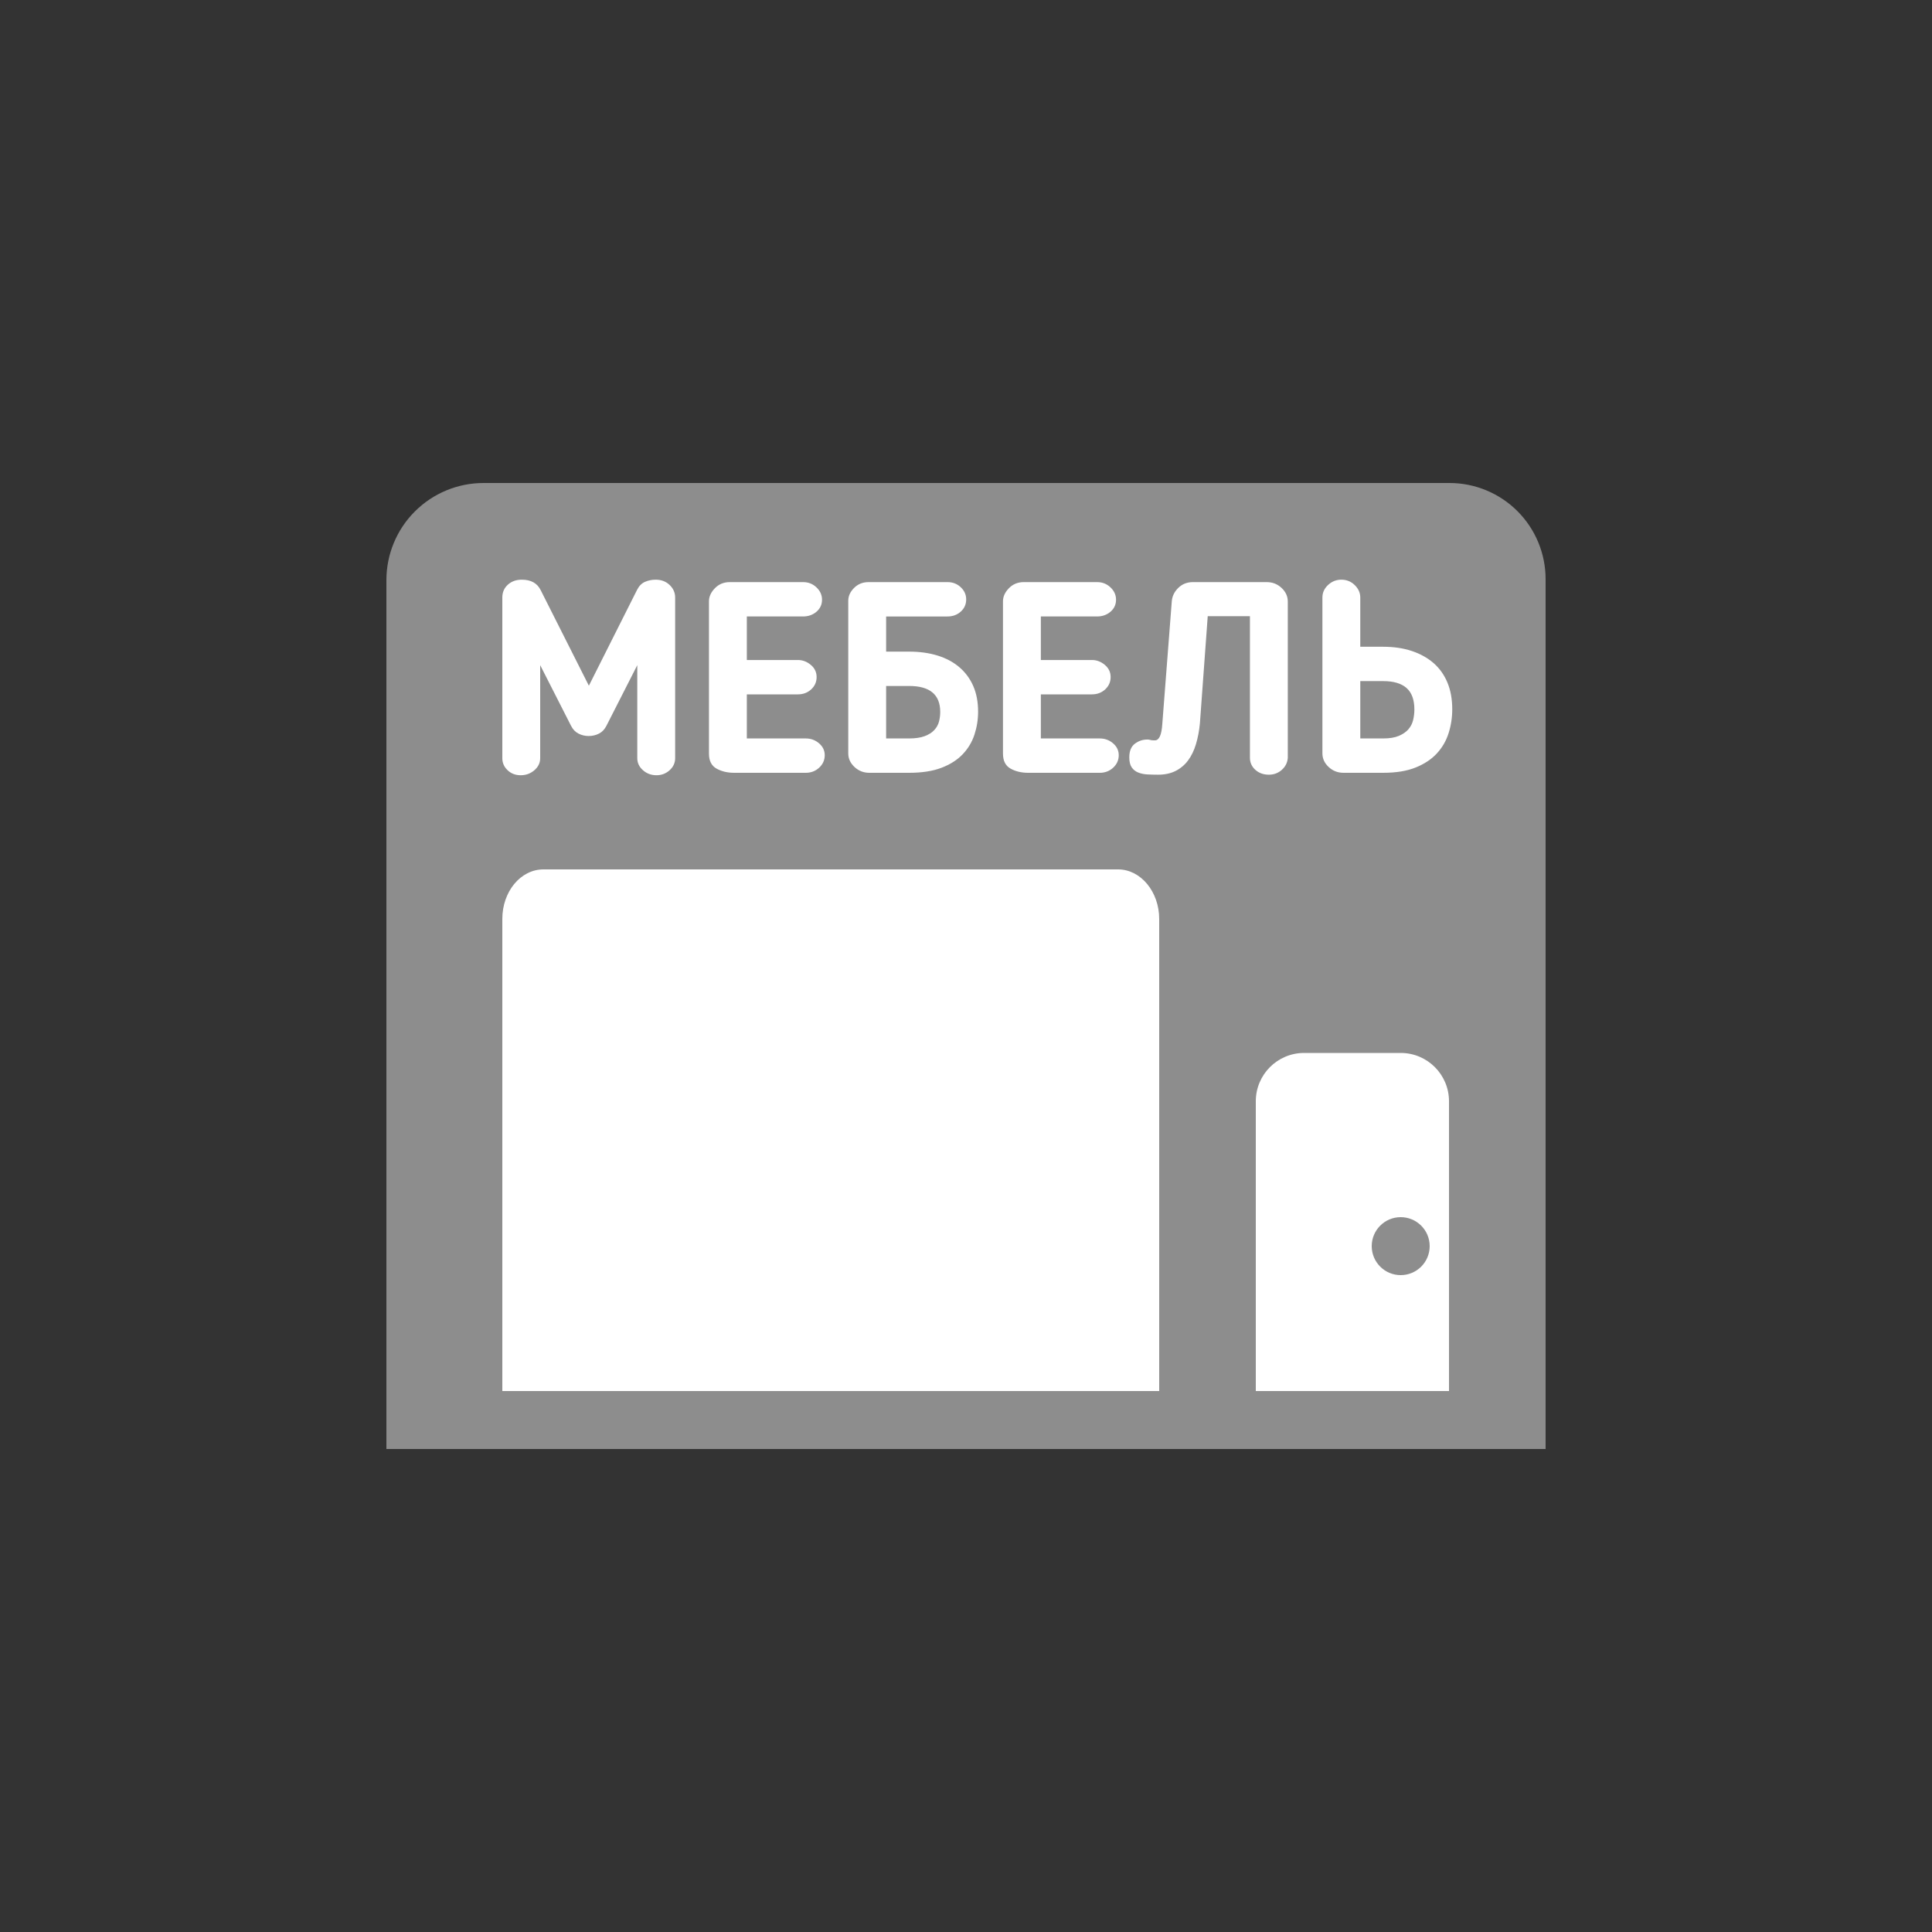 <?xml version="1.0" encoding="UTF-8" standalone="no"?><!DOCTYPE svg PUBLIC "-//W3C//DTD SVG 1.1//EN" "http://www.w3.org/Graphics/SVG/1.1/DTD/svg11.dtd"><svg width="100px" height="100px" version="1.1" xmlns="http://www.w3.org/2000/svg" xmlns:xlink="http://www.w3.org/1999/xlink" xml:space="preserve" xmlns:serif="http://www.serif.com/" style="fill-rule:evenodd;clip-rule:evenodd;stroke-linejoin:round;stroke-miterlimit:2;"><rect width="100%" height="100%" fill="#333333" stroke="none"/><g id="Главная"><g id="noun_Badge_99643"></g><g id="Group"></g><g><g id="Rectangle-Clipped"></g></g><g id="Rectangle---Rectangle-2---Rectangle-2---Rectangle-2---Rectangle-2---Rectangle-2---Rectangle-3---Rectangle-4---Oval-2---₽-Mask" serif:id="Rectangle-+-Rectangle-2-+-Rectangle-2-+-Rectangle-2-+-Rectangle-2-+-Rectangle-2-+-Rectangle-3-+-Rectangle-4-+-Oval-2-+-₽-Mask"><g id="Group-9-Copy"></g></g><g id="Rectangle---Rectangle-2---Rectangle-2---Rectangle-2---Rectangle-2---Rectangle-2---Rectangle-3---Rectangle-4---Oval-2---₽-Mask1" serif:id="Rectangle-+-Rectangle-2-+-Rectangle-2-+-Rectangle-2-+-Rectangle-2-+-Rectangle-2-+-Rectangle-3-+-Rectangle-4-+-Oval-2-+-₽-Mask"><g id="Group-9-Copy1" serif:id="Group-9-Copy"></g><g id="₽"></g></g><g><path id="Rectangle" d="M20,30.028c0,-1.334 0.53,-2.613 1.473,-3.555c0.942,-0.943 2.221,-1.473 3.555,-1.473c11.325,0 38.72,0 49.996,0c1.32,0 2.585,0.524 3.519,1.457c0.933,0.934 1.457,2.199 1.457,3.519c0,12.646 0,45.024 0,45.024l-60,0l0,-44.972Z" style="fill:#8d8d8d;"/><path id="Rectangle1" serif:id="Rectangle" d="M26,47.564c0,-1.416 0.945,-2.564 2.127,-2.564l29.746,0c1.175,0 2.127,1.16 2.127,2.564l0,24.436l-34,0l0,-24.436Z" style="fill:#fff;"/><g id="МЕБЕЛЬ"><path d="M34.946,39.244c0,0.243 -0.096,0.45 -0.287,0.623c-0.191,0.173 -0.418,0.259 -0.679,0.259c-0.271,0 -0.504,-0.086 -0.7,-0.259c-0.196,-0.173 -0.294,-0.38 -0.294,-0.623l0,-4.816l-1.596,3.136c-0.093,0.187 -0.222,0.322 -0.385,0.406c-0.163,0.084 -0.343,0.126 -0.539,0.126c-0.187,0 -0.362,-0.042 -0.525,-0.126c-0.163,-0.084 -0.292,-0.219 -0.385,-0.406l-1.596,-3.136l0,4.816c0,0.243 -0.1,0.45 -0.301,0.623c-0.201,0.173 -0.436,0.259 -0.707,0.259c-0.271,0 -0.497,-0.086 -0.679,-0.259c-0.182,-0.173 -0.273,-0.38 -0.273,-0.623l0,-8.316c0,-0.271 0.096,-0.492 0.287,-0.665c0.191,-0.173 0.432,-0.259 0.721,-0.259c0.476,0 0.803,0.182 0.98,0.546l2.492,4.942l2.492,-4.956c0.103,-0.205 0.24,-0.345 0.413,-0.42c0.173,-0.075 0.357,-0.112 0.553,-0.112c0.289,0 0.53,0.091 0.721,0.273c0.191,0.182 0.287,0.399 0.287,0.651l0,8.316Z" style="fill:#fff;fill-rule:nonzero;"/><path d="M42.688,39.09c0,0.252 -0.096,0.467 -0.287,0.644c-0.191,0.177 -0.422,0.266 -0.693,0.266l-3.71,0c-0.345,0 -0.649,-0.072 -0.91,-0.217c-0.261,-0.145 -0.392,-0.404 -0.392,-0.777l0,-7.882c0,-0.243 0.103,-0.469 0.308,-0.679c0.205,-0.21 0.462,-0.315 0.77,-0.315l3.794,0c0.271,0 0.502,0.091 0.693,0.273c0.191,0.182 0.287,0.394 0.287,0.637c0,0.252 -0.096,0.46 -0.287,0.623c-0.191,0.163 -0.422,0.245 -0.693,0.245l-2.912,0l0,2.254l2.646,0c0.243,0 0.464,0.084 0.665,0.252c0.201,0.168 0.301,0.378 0.301,0.63c0,0.252 -0.093,0.464 -0.28,0.637c-0.187,0.173 -0.415,0.259 -0.686,0.259l-2.646,0l0,2.282l3.052,0c0.261,0 0.49,0.084 0.686,0.252c0.196,0.168 0.294,0.373 0.294,0.616Z" style="fill:#fff;fill-rule:nonzero;"/><path d="M45.866,31.908l0,1.82l1.19,0c0.541,0 1.031,0.068 1.47,0.203c0.439,0.135 0.814,0.336 1.127,0.602c0.313,0.266 0.553,0.59 0.721,0.973c0.168,0.383 0.252,0.826 0.252,1.33c0,0.411 -0.063,0.807 -0.189,1.19c-0.126,0.383 -0.329,0.721 -0.609,1.015c-0.28,0.294 -0.646,0.527 -1.099,0.7c-0.453,0.173 -1.01,0.259 -1.673,0.259l-2.058,0c-0.299,0 -0.555,-0.1 -0.77,-0.301c-0.215,-0.201 -0.322,-0.436 -0.322,-0.707l0,-7.896c0,-0.243 0.1,-0.464 0.301,-0.665c0.201,-0.201 0.45,-0.301 0.749,-0.301l4.088,0c0.271,0 0.499,0.089 0.686,0.266c0.187,0.177 0.28,0.387 0.28,0.63c0,0.252 -0.093,0.462 -0.28,0.63c-0.187,0.168 -0.415,0.252 -0.686,0.252l-3.178,0Zm0,3.598l0,2.716l1.19,0c0.327,0 0.595,-0.04 0.805,-0.119c0.21,-0.079 0.376,-0.184 0.497,-0.315c0.121,-0.131 0.203,-0.278 0.245,-0.441c0.042,-0.163 0.063,-0.329 0.063,-0.497c0,-0.896 -0.537,-1.344 -1.61,-1.344l-1.19,0Z" style="fill:#fff;fill-rule:nonzero;"/><path d="M57.906,39.09c0,0.252 -0.096,0.467 -0.287,0.644c-0.191,0.177 -0.422,0.266 -0.693,0.266l-3.71,0c-0.345,0 -0.649,-0.072 -0.91,-0.217c-0.261,-0.145 -0.392,-0.404 -0.392,-0.777l0,-7.882c0,-0.243 0.103,-0.469 0.308,-0.679c0.205,-0.21 0.462,-0.315 0.77,-0.315l3.794,0c0.271,0 0.502,0.091 0.693,0.273c0.191,0.182 0.287,0.394 0.287,0.637c0,0.252 -0.096,0.46 -0.287,0.623c-0.191,0.163 -0.422,0.245 -0.693,0.245l-2.912,0l0,2.254l2.646,0c0.243,0 0.464,0.084 0.665,0.252c0.201,0.168 0.301,0.378 0.301,0.63c0,0.252 -0.093,0.464 -0.28,0.637c-0.187,0.173 -0.415,0.259 -0.686,0.259l-2.646,0l0,2.282l3.052,0c0.261,0 0.49,0.084 0.686,0.252c0.196,0.168 0.294,0.373 0.294,0.616Z" style="fill:#fff;fill-rule:nonzero;"/><path d="M60.65,31.138c0.019,-0.271 0.131,-0.506 0.336,-0.707c0.205,-0.201 0.457,-0.301 0.756,-0.301l3.822,0c0.299,0 0.555,0.1 0.77,0.301c0.215,0.201 0.322,0.436 0.322,0.707l0,8.092c-0.019,0.243 -0.121,0.448 -0.308,0.616c-0.187,0.168 -0.411,0.252 -0.672,0.252c-0.28,0 -0.513,-0.084 -0.7,-0.252c-0.187,-0.168 -0.28,-0.378 -0.28,-0.63l0,-7.322l-2.184,0l-0.406,5.558c-0.037,0.383 -0.105,0.737 -0.203,1.064c-0.098,0.327 -0.233,0.607 -0.406,0.84c-0.173,0.233 -0.387,0.415 -0.644,0.546c-0.257,0.131 -0.562,0.196 -0.917,0.196c-0.187,0 -0.369,-0.005 -0.546,-0.014c-0.177,-0.009 -0.336,-0.042 -0.476,-0.098c-0.14,-0.056 -0.252,-0.145 -0.336,-0.266c-0.084,-0.121 -0.126,-0.294 -0.126,-0.518c0,-0.327 0.096,-0.562 0.287,-0.707c0.191,-0.145 0.408,-0.217 0.651,-0.217c0.056,0 0.105,0.007 0.147,0.021c0.042,0.014 0.096,0.021 0.161,0.021l0.084,0c0.215,0 0.341,-0.28 0.378,-0.84l0.49,-6.342Z" style="fill:#fff;fill-rule:nonzero;"/><path d="M70.408,33.476l1.19,0c0.541,0 1.031,0.072 1.47,0.217c0.439,0.145 0.814,0.352 1.127,0.623c0.313,0.271 0.553,0.607 0.721,1.008c0.168,0.401 0.252,0.863 0.252,1.386c0,0.429 -0.063,0.842 -0.189,1.239c-0.126,0.397 -0.329,0.747 -0.609,1.05c-0.28,0.303 -0.646,0.546 -1.099,0.728c-0.453,0.182 -1.01,0.273 -1.673,0.273l-2.058,0c-0.299,0 -0.555,-0.1 -0.77,-0.301c-0.215,-0.201 -0.322,-0.436 -0.322,-0.707l0,-8.064c0,-0.252 0.098,-0.469 0.294,-0.651c0.196,-0.182 0.425,-0.273 0.686,-0.273c0.271,0 0.502,0.093 0.693,0.28c0.191,0.187 0.287,0.401 0.287,0.644l0,2.548Zm0,1.778l0,2.968l1.19,0c0.327,0 0.595,-0.044 0.805,-0.133c0.21,-0.089 0.376,-0.203 0.497,-0.343c0.121,-0.14 0.203,-0.301 0.245,-0.483c0.042,-0.182 0.063,-0.362 0.063,-0.539c0,-0.504 -0.135,-0.875 -0.406,-1.113c-0.271,-0.238 -0.672,-0.357 -1.204,-0.357l-1.19,0Z" style="fill:#fff;fill-rule:nonzero;"/></g><path d="M75,57c0,-1.38 -1.12,-2.5 -2.5,-2.5l-5,0c-1.38,0 -2.5,1.12 -2.5,2.5l0,15l10,0l0,-15Z" style="fill:#fff;"/><circle cx="72.5" cy="64.5" r="1.5" style="fill:#8d8d8d;"/></g><g><g id="Group-6"></g></g></g></svg>